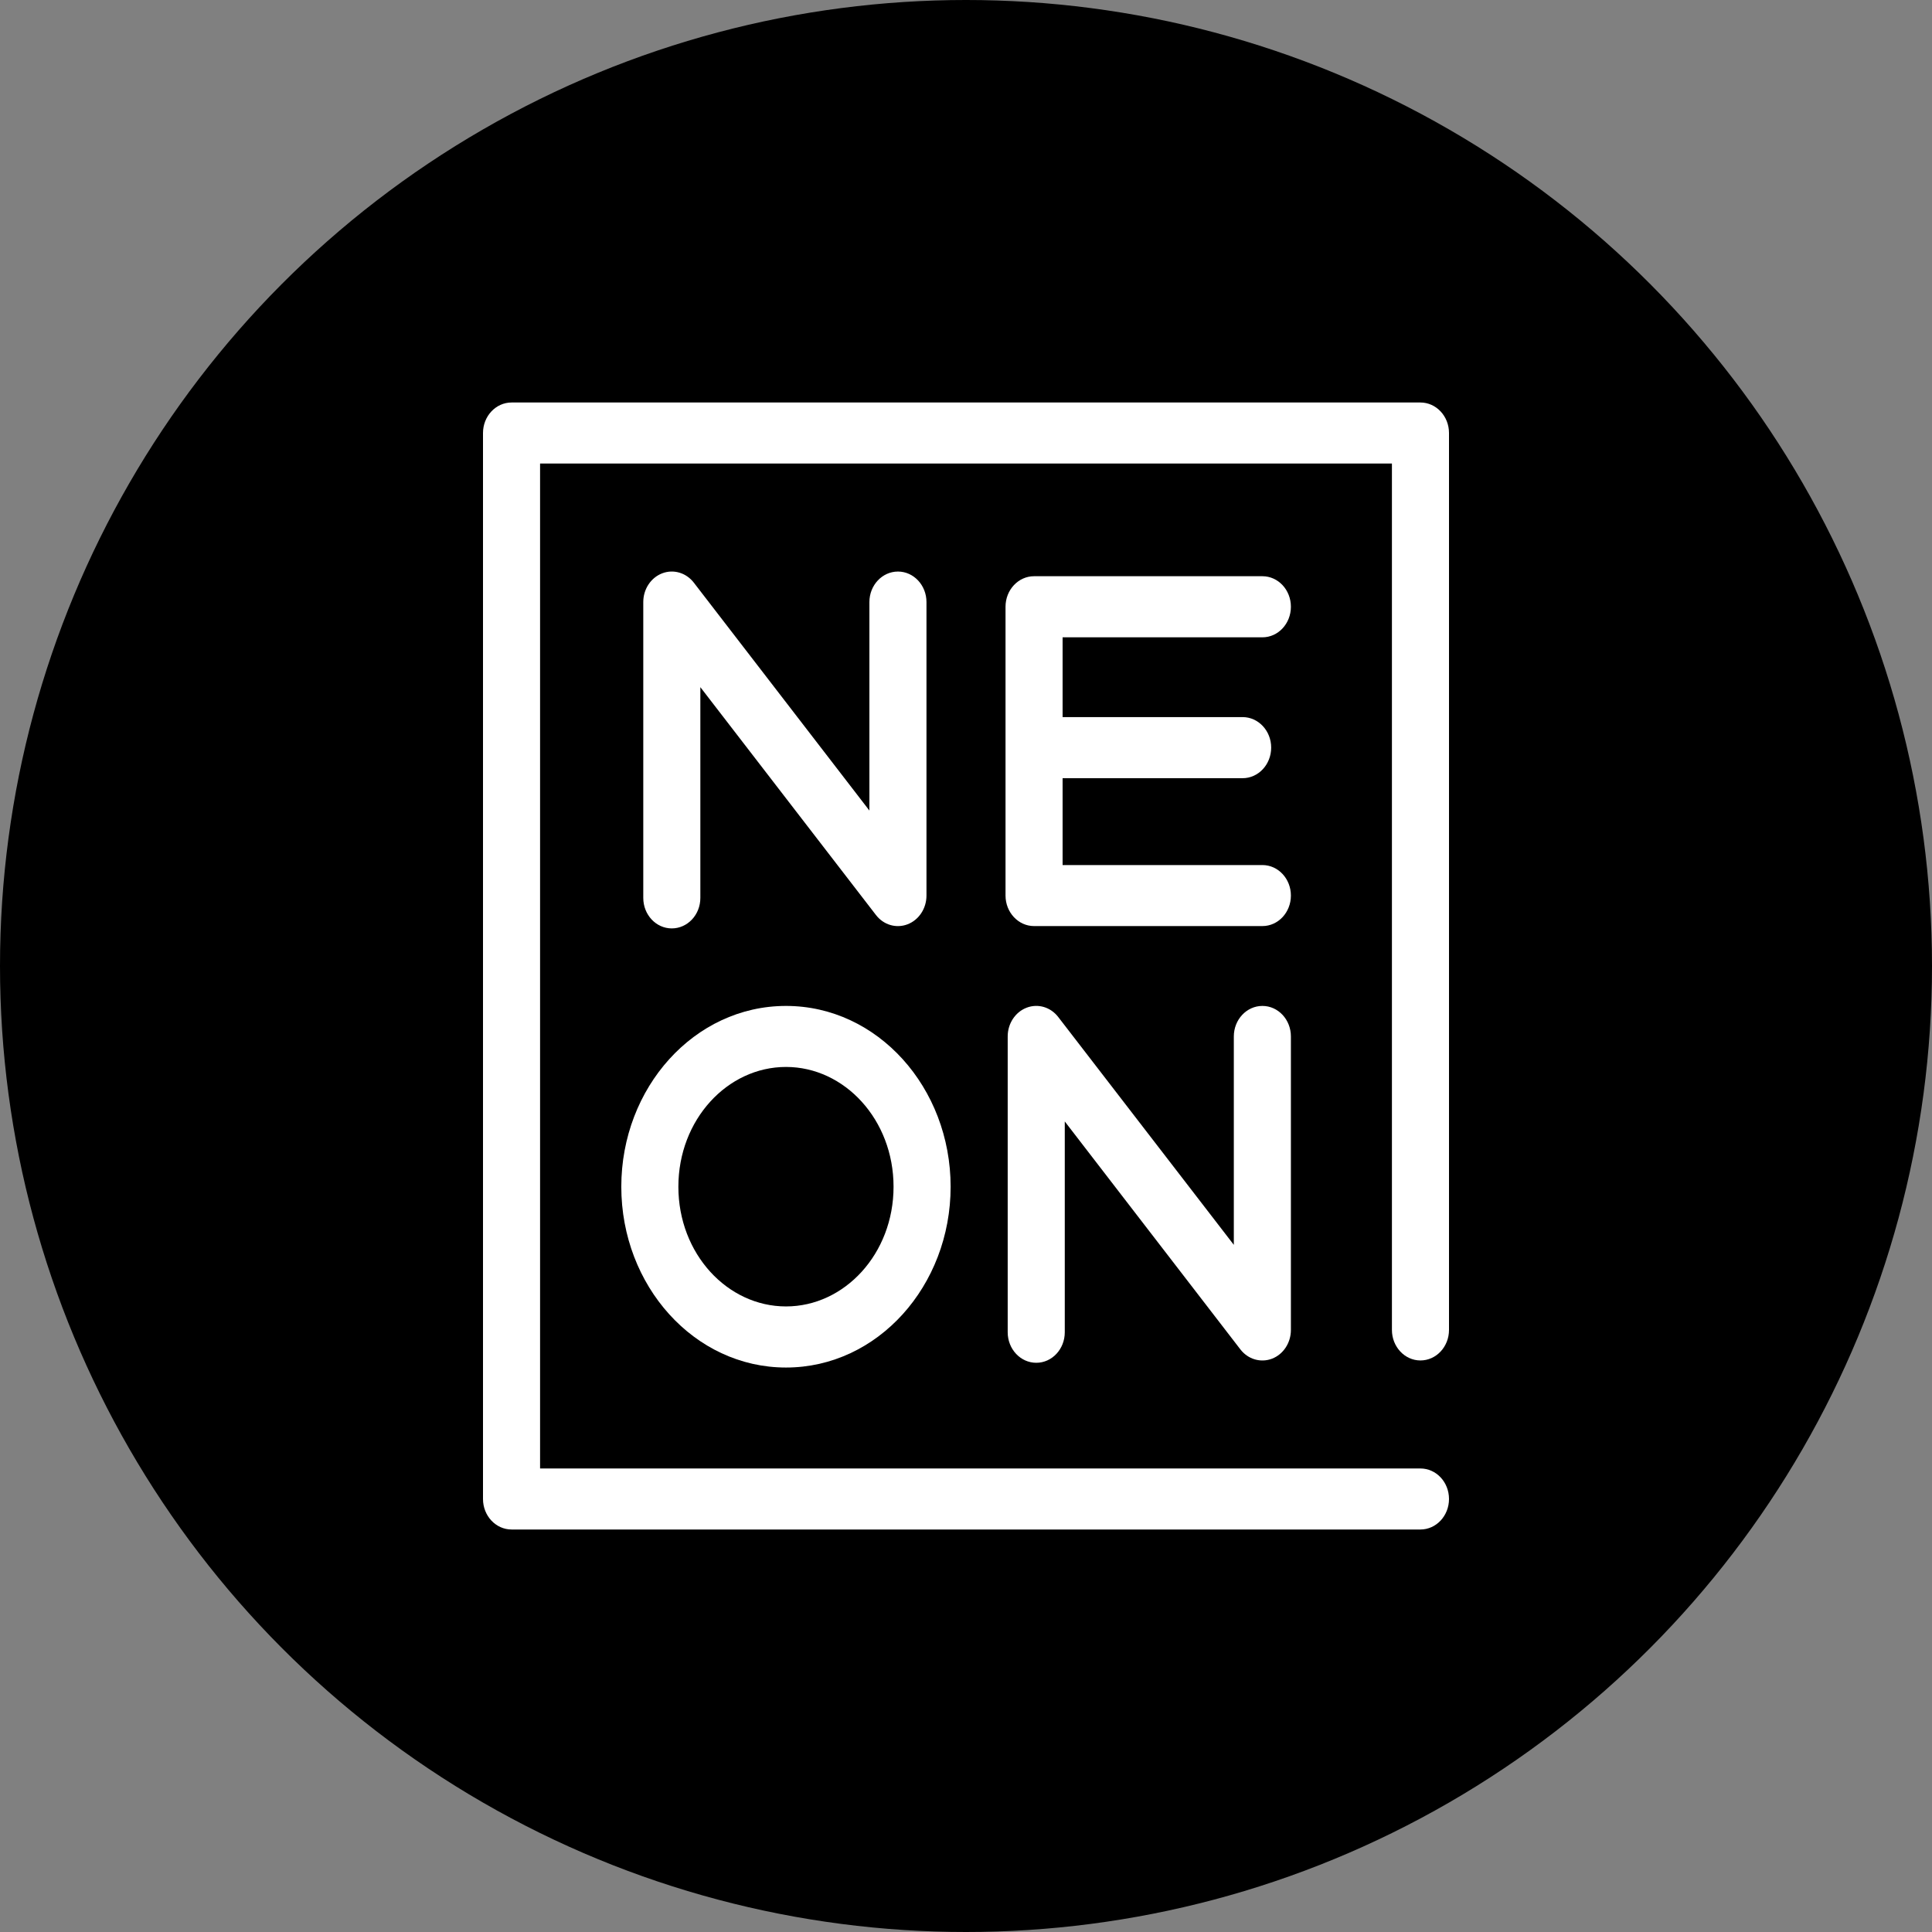 <svg width="24" height="24" viewBox="0 0 24 24" fill="none" xmlns="http://www.w3.org/2000/svg">
<rect x="0" y="0" width="24" height="24" fill="#808080" stroke="none"/>
<circle cx="12" cy="12" r="12" fill="black"/>
<path fill-rule="evenodd" clip-rule="evenodd" d="M6 5.379C6 5.17 6.159 5 6.355 5H17.645C17.841 5 18 5.17 18 5.379V16.521C18 16.73 17.841 16.9 17.645 16.9C17.45 16.9 17.291 16.73 17.291 16.521V5.758H6.709V18.242H17.645C17.841 18.242 18 18.411 18 18.621C18 18.83 17.841 19 17.645 19H6.355C6.159 19 6 18.83 6 18.621V5.379Z" fill="white"/>
<path fill-rule="evenodd" clip-rule="evenodd" d="M8.226 7.122C8.367 7.068 8.524 7.115 8.619 7.238L10.8 10.069V7.479C10.8 7.27 10.959 7.1 11.155 7.1C11.35 7.1 11.509 7.27 11.509 7.479V11.125C11.509 11.285 11.415 11.428 11.274 11.482C11.133 11.536 10.976 11.49 10.881 11.366L8.7 8.536V11.154C8.7 11.364 8.541 11.533 8.345 11.533C8.15 11.533 7.991 11.364 7.991 11.154V7.479C7.991 7.319 8.085 7.176 8.226 7.122Z" fill="white"/>
<path fill-rule="evenodd" clip-rule="evenodd" d="M12.753 12.518C12.894 12.464 13.051 12.51 13.146 12.634L15.327 15.464V12.875C15.327 12.666 15.486 12.496 15.682 12.496C15.878 12.496 16.036 12.666 16.036 12.875V16.521C16.036 16.681 15.942 16.824 15.802 16.878C15.661 16.932 15.503 16.886 15.408 16.762L13.227 13.931V16.55C13.227 16.759 13.069 16.929 12.873 16.929C12.677 16.929 12.518 16.759 12.518 16.55V12.875C12.518 12.715 12.612 12.572 12.753 12.518Z" fill="white"/>
<path fill-rule="evenodd" clip-rule="evenodd" d="M12.491 7.537C12.491 7.328 12.65 7.158 12.845 7.158H15.682C15.878 7.158 16.036 7.328 16.036 7.537C16.036 7.747 15.878 7.917 15.682 7.917H13.2V10.746H15.682C15.878 10.746 16.036 10.916 16.036 11.125C16.036 11.334 15.878 11.504 15.682 11.504H12.845C12.65 11.504 12.491 11.334 12.491 11.125V7.537Z" fill="white"/>
<path fill-rule="evenodd" clip-rule="evenodd" d="M12.518 9.287C12.518 9.078 12.677 8.908 12.873 8.908H15.436C15.632 8.908 15.791 9.078 15.791 9.287C15.791 9.497 15.632 9.667 15.436 9.667H12.873C12.677 9.667 12.518 9.497 12.518 9.287Z" fill="white"/>
<path fill-rule="evenodd" clip-rule="evenodd" d="M9.764 13.254C9.036 13.254 8.427 13.909 8.427 14.742C8.427 15.575 9.036 16.229 9.764 16.229C10.491 16.229 11.1 15.575 11.1 14.742C11.1 13.909 10.491 13.254 9.764 13.254ZM7.718 14.742C7.718 13.513 8.623 12.496 9.764 12.496C10.904 12.496 11.809 13.513 11.809 14.742C11.809 15.971 10.904 16.988 9.764 16.988C8.623 16.988 7.718 15.971 7.718 14.742Z" fill="white"/>
</svg>
